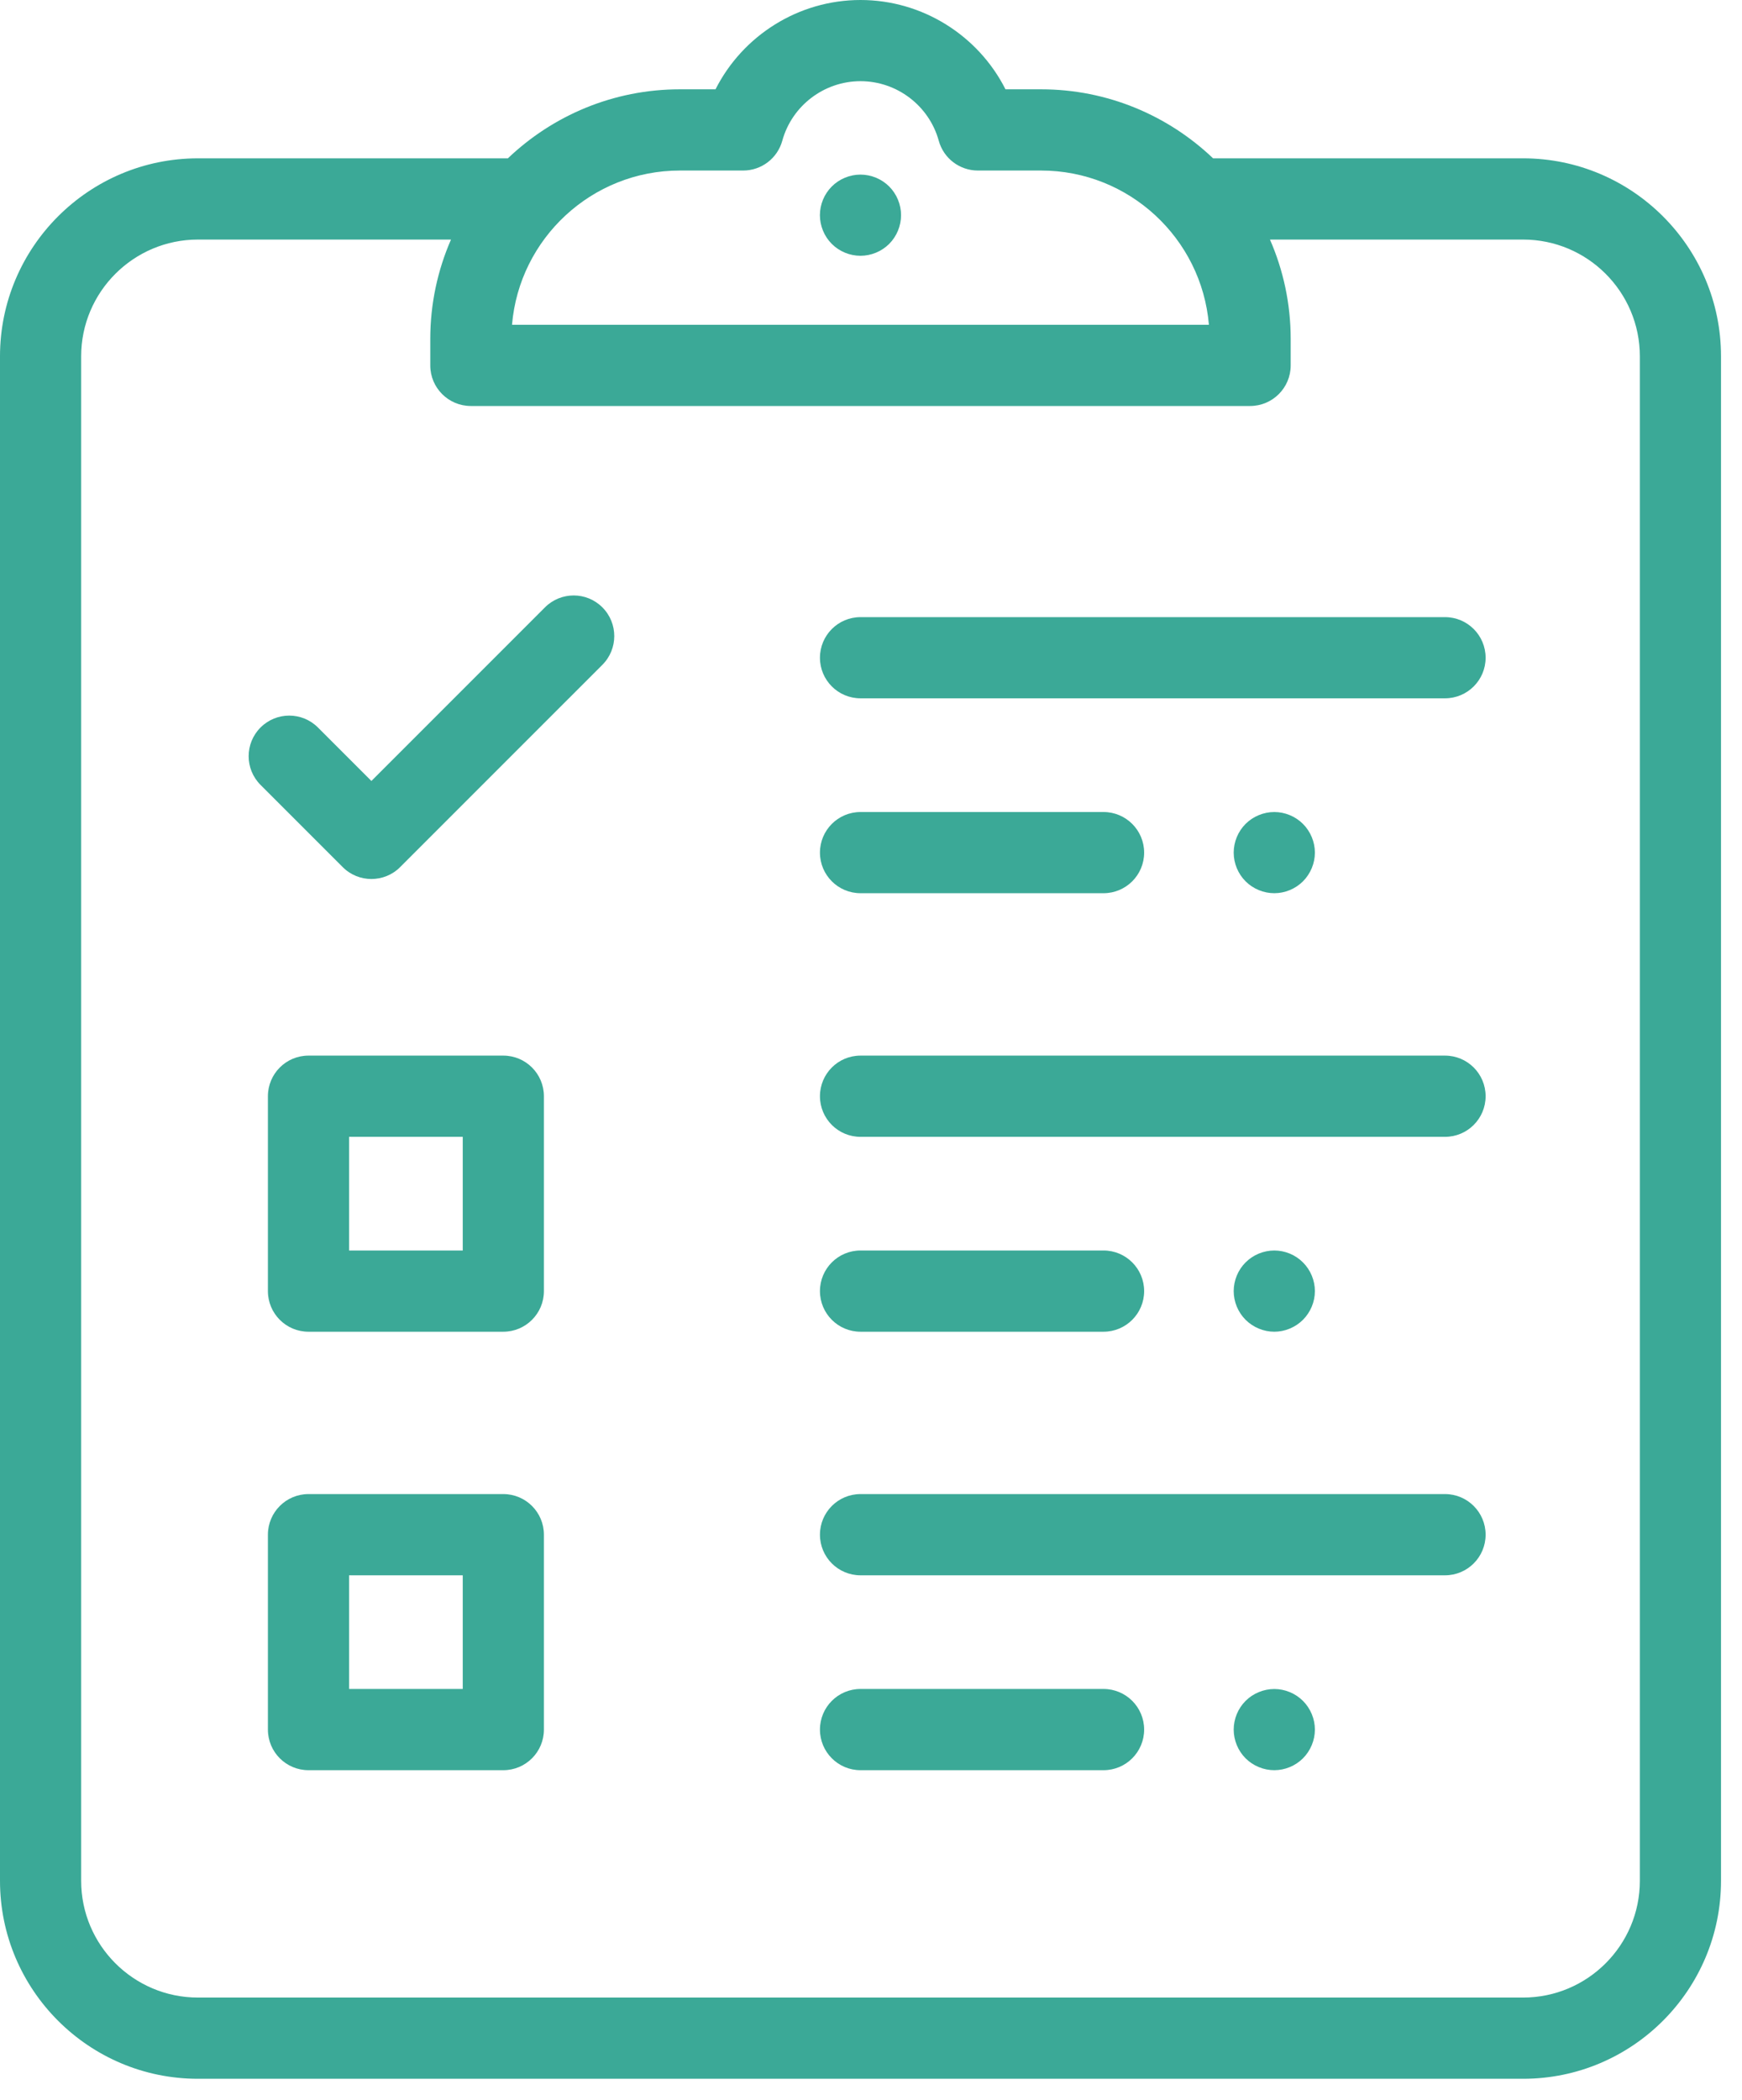 <svg width="39" height="47" viewBox="0 0 39 47" fill="none" xmlns="http://www.w3.org/2000/svg">
<path d="M32.351 13.813H19.265C18.763 13.813 18.357 14.22 18.357 14.722C18.357 15.223 18.763 15.63 19.265 15.63H32.351C32.853 15.63 33.26 15.223 33.26 14.722C33.26 14.22 32.853 13.813 32.351 13.813Z" fill="#3BA997"/>
<path d="M29.171 18.441C29.002 18.272 28.768 18.175 28.529 18.175C28.29 18.175 28.055 18.272 27.886 18.441C27.717 18.61 27.62 18.845 27.62 19.084C27.62 19.323 27.717 19.557 27.886 19.726C28.055 19.895 28.29 19.992 28.529 19.992C28.768 19.992 29.002 19.895 29.171 19.726C29.34 19.557 29.438 19.323 29.438 19.084C29.438 18.845 29.34 18.61 29.171 18.441Z" fill="#3BA997"/>
<path d="M19.907 4.174C19.738 4.005 19.503 3.908 19.264 3.908C19.025 3.908 18.791 4.005 18.622 4.174C18.453 4.343 18.356 4.577 18.356 4.816C18.356 5.055 18.453 5.29 18.622 5.459C18.791 5.628 19.025 5.725 19.264 5.725C19.503 5.725 19.738 5.628 19.907 5.459C20.076 5.29 20.173 5.055 20.173 4.816C20.173 4.577 20.076 4.343 19.907 4.174Z" fill="#3BA997"/>
<path d="M24.706 18.175H19.265C18.763 18.175 18.357 18.582 18.357 19.084C18.357 19.585 18.763 19.992 19.265 19.992H24.706C25.208 19.992 25.615 19.585 25.615 19.084C25.615 18.582 25.208 18.175 24.706 18.175Z" fill="#3BA997"/>
<path d="M32.351 23.627H19.265C18.763 23.627 18.357 24.034 18.357 24.536C18.357 25.038 18.763 25.445 19.265 25.445H32.351C32.853 25.445 33.26 25.038 33.26 24.536C33.26 24.034 32.853 23.627 32.351 23.627Z" fill="#3BA997"/>
<path d="M29.171 28.256C29.002 28.086 28.768 27.989 28.529 27.989C28.29 27.989 28.055 28.086 27.886 28.256C27.717 28.424 27.62 28.659 27.62 28.898C27.62 29.137 27.717 29.371 27.886 29.54C28.055 29.709 28.29 29.807 28.529 29.807C28.768 29.807 29.002 29.709 29.171 29.54C29.34 29.371 29.438 29.137 29.438 28.898C29.438 28.659 29.34 28.424 29.171 28.256Z" fill="#3BA997"/>
<path d="M24.706 27.989H19.265C18.763 27.989 18.357 28.396 18.357 28.898C18.357 29.4 18.763 29.807 19.265 29.807H24.706C25.208 29.807 25.615 29.4 25.615 28.898C25.615 28.396 25.208 27.989 24.706 27.989Z" fill="#3BA997"/>
<path d="M32.351 33.441H19.265C18.763 33.441 18.357 33.848 18.357 34.35C18.357 34.852 18.763 35.259 19.265 35.259H32.351C32.853 35.259 33.26 34.852 33.26 34.35C33.26 33.848 32.853 33.441 32.351 33.441Z" fill="#3BA997"/>
<path d="M29.171 38.07C29.002 37.901 28.768 37.804 28.529 37.804C28.29 37.804 28.055 37.901 27.886 38.07C27.717 38.239 27.62 38.473 27.62 38.712C27.62 38.951 27.717 39.186 27.886 39.355C28.055 39.524 28.29 39.621 28.529 39.621C28.768 39.621 29.002 39.524 29.171 39.355C29.34 39.186 29.438 38.951 29.438 38.712C29.438 38.473 29.34 38.239 29.171 38.07Z" fill="#3BA997"/>
<path d="M24.706 37.803H19.265C18.763 37.803 18.357 38.21 18.357 38.712C18.357 39.214 18.763 39.621 19.265 39.621H24.706C25.208 39.621 25.615 39.214 25.615 38.712C25.615 38.21 25.208 37.803 24.706 37.803Z" fill="#3BA997"/>
<path d="M34.1 3.544H27.159C26.155 2.588 24.799 1.999 23.307 1.999H22.511C21.902 0.794 20.652 0 19.265 0C17.878 0 16.628 0.794 16.019 1.999H15.221C13.729 1.999 12.373 2.588 11.37 3.544H4.431C1.988 3.544 0 5.532 0 7.975V42.097C0 44.54 1.988 46.528 4.431 46.528H34.1C36.543 46.528 38.53 44.54 38.53 42.097V7.975C38.531 5.532 36.543 3.544 34.1 3.544ZM15.221 3.817H16.638C17.047 3.817 17.405 3.544 17.514 3.15C17.73 2.365 18.451 1.817 19.265 1.817C20.08 1.817 20.8 2.365 21.017 3.15C21.125 3.544 21.484 3.817 21.893 3.817H23.307C25.279 3.817 26.903 5.339 27.065 7.27H11.463C11.625 5.339 13.249 3.817 15.221 3.817ZM36.713 42.097C36.713 43.538 35.541 44.71 34.1 44.71H4.431C2.99 44.71 1.817 43.538 1.817 42.097V7.975C1.817 6.534 2.99 5.362 4.431 5.362H10.097C9.799 6.044 9.633 6.797 9.633 7.588V8.179C9.633 8.681 10.04 9.087 10.541 9.087H27.987C28.489 9.087 28.896 8.681 28.896 8.179V7.588C28.896 6.797 28.73 6.044 28.432 5.362H34.1C35.541 5.362 36.713 6.534 36.713 7.975V42.097Z" fill="#3BA997"/>
<path d="M13.486 13.594C13.132 13.239 12.556 13.239 12.201 13.594L8.315 17.48L7.118 16.283C6.763 15.928 6.188 15.928 5.833 16.283C5.478 16.638 5.478 17.213 5.833 17.568L7.673 19.408C7.85 19.586 8.083 19.674 8.315 19.674C8.548 19.674 8.781 19.586 8.958 19.408L13.486 14.88C13.841 14.525 13.841 13.949 13.486 13.594Z" fill="#3BA997"/>
<path d="M11.268 33.441H6.906C6.405 33.441 5.998 33.848 5.998 34.35V38.712C5.998 39.214 6.405 39.621 6.906 39.621H11.268C11.77 39.621 12.177 39.214 12.177 38.712V34.35C12.177 33.848 11.77 33.441 11.268 33.441ZM10.36 37.803H7.815V35.259H10.36V37.803Z" fill="#3BA997"/>
<path d="M11.268 23.627H6.906C6.405 23.627 5.998 24.034 5.998 24.536V28.898C5.998 29.4 6.405 29.807 6.906 29.807H11.268C11.77 29.807 12.177 29.4 12.177 28.898V24.536C12.177 24.034 11.77 23.627 11.268 23.627ZM10.36 27.989H7.815V25.445H10.36V27.989Z" fill="#3BA997"/>
</svg>
